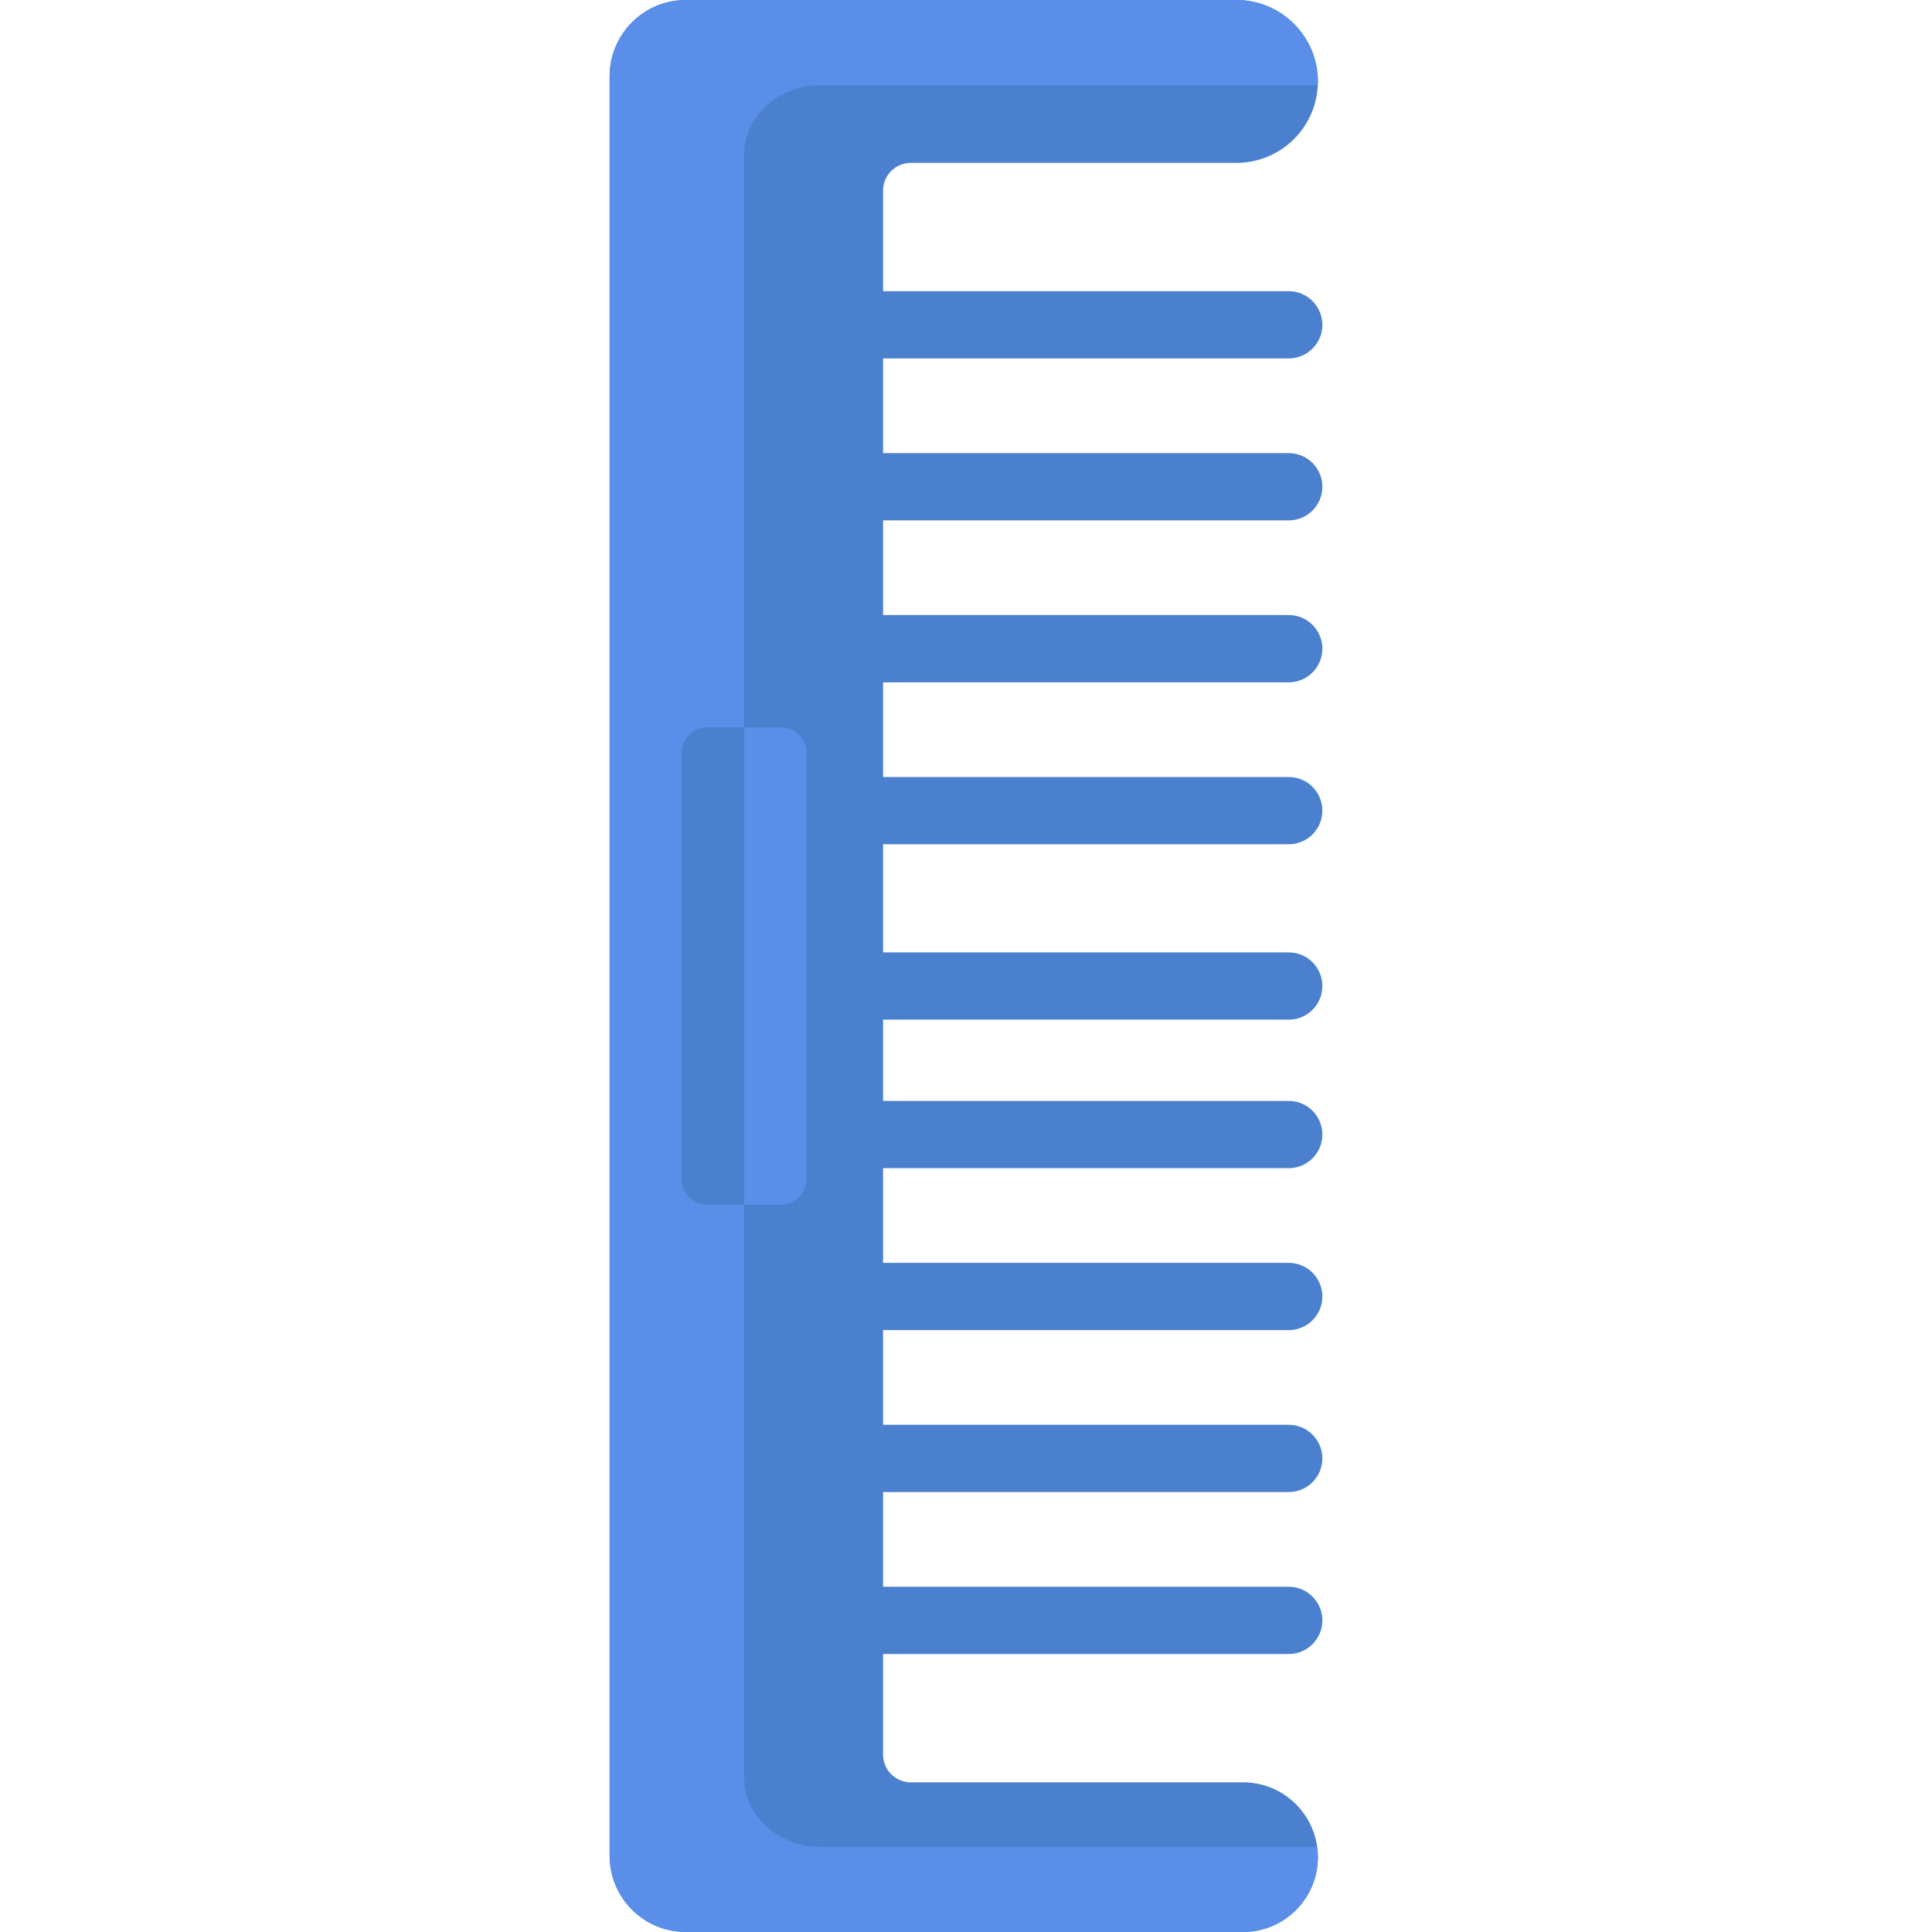 <?xml version="1.0" encoding="iso-8859-1"?>
<!-- Uploaded to: SVG Repo, www.svgrepo.com, Generator: SVG Repo Mixer Tools -->
<svg height="800px" width="800px" version="1.1" id="Layer_1" xmlns="http://www.w3.org/2000/svg" xmlns:xlink="http://www.w3.org/1999/xlink" 
	 viewBox="0 0 512 512" xml:space="preserve">
<path style="fill:#4A80CE;" d="M341.531,137.906c4.92,0,8.909-3.989,8.909-8.91s-3.989-8.91-8.909-8.91H234.023V94.988h107.508
	c4.92,0,8.909-3.989,8.909-8.91s-3.989-8.91-8.909-8.91H234.023V50.517c0-4.062,3.293-7.355,7.355-7.355h86.294
	c11.92-0.001,21.581-9.663,21.581-21.581l0,0C349.253,9.661,339.591,0,327.672,0H181.756c-11.155,0-20.197,9.043-20.197,20.197
	v471.605c0,11.155,9.043,20.197,20.197,20.197H329.42c10.953,0,19.833-8.879,19.833-19.833l0,0c0-10.953-8.879-19.833-19.833-19.833
	h-88.043c-4.062,0-7.355-3.293-7.355-7.354v-26.653h107.508c4.92,0,8.909-3.989,8.909-8.91c0-4.92-3.989-8.91-8.909-8.91H234.023
	V395.41h107.508c4.92,0,8.909-3.989,8.909-8.91c0-4.92-3.989-8.91-8.909-8.91H234.023v-25.098h107.508
	c4.92,0,8.909-3.989,8.909-8.91c0-4.92-3.989-8.909-8.909-8.909H234.023v-25.099h107.508c4.92,0,8.909-3.989,8.909-8.91
	c0-4.92-3.989-8.91-8.909-8.91H234.023v-21.534h107.508c4.92,0,8.909-3.989,8.909-8.91c0-4.92-3.989-8.91-8.909-8.91H234.023
	v-28.662h107.508c4.92,0,8.909-3.989,8.909-8.91s-3.989-8.91-8.909-8.91H234.023v-25.099h107.508c4.92,0,8.909-3.989,8.909-8.91
	s-3.989-8.91-8.909-8.91H234.023v-25.098h107.508V137.906z"/>
<path style="fill:#5A8EE8;" d="M217.395,489.429c-11.155,0-20.197-8.245-20.197-18.417V40.987c0-10.171,9.043-18.417,20.197-18.417
	h131.809c0.015-0.33,0.05-0.656,0.05-0.99l0,0C349.253,9.661,339.591,0,327.672,0H181.756c-11.155,0-20.197,9.043-20.197,20.197
	v471.605c0,11.155,9.043,20.197,20.197,20.197H329.42c10.953,0,19.833-8.879,19.833-19.833l0,0c0-0.931-0.087-1.841-0.21-2.738
	L217.395,489.429L217.395,489.429z"/>
<path style="fill:#4A80CE;" d="M206.925,319.258h-19.454c-3.782,0-6.847-3.066-6.847-6.847V199.591c0-3.782,3.066-6.847,6.847-6.847
	h19.454c3.782,0,6.847,3.066,6.847,6.847V312.41C213.772,316.191,210.706,319.258,206.925,319.258z"/>
<path style="fill:#5A8EE8;" d="M206.925,319.258h-9.727V192.742h9.727c3.782,0,6.847,3.066,6.847,6.847v112.819
	C213.772,316.191,210.706,319.258,206.925,319.258z"/>
</svg>